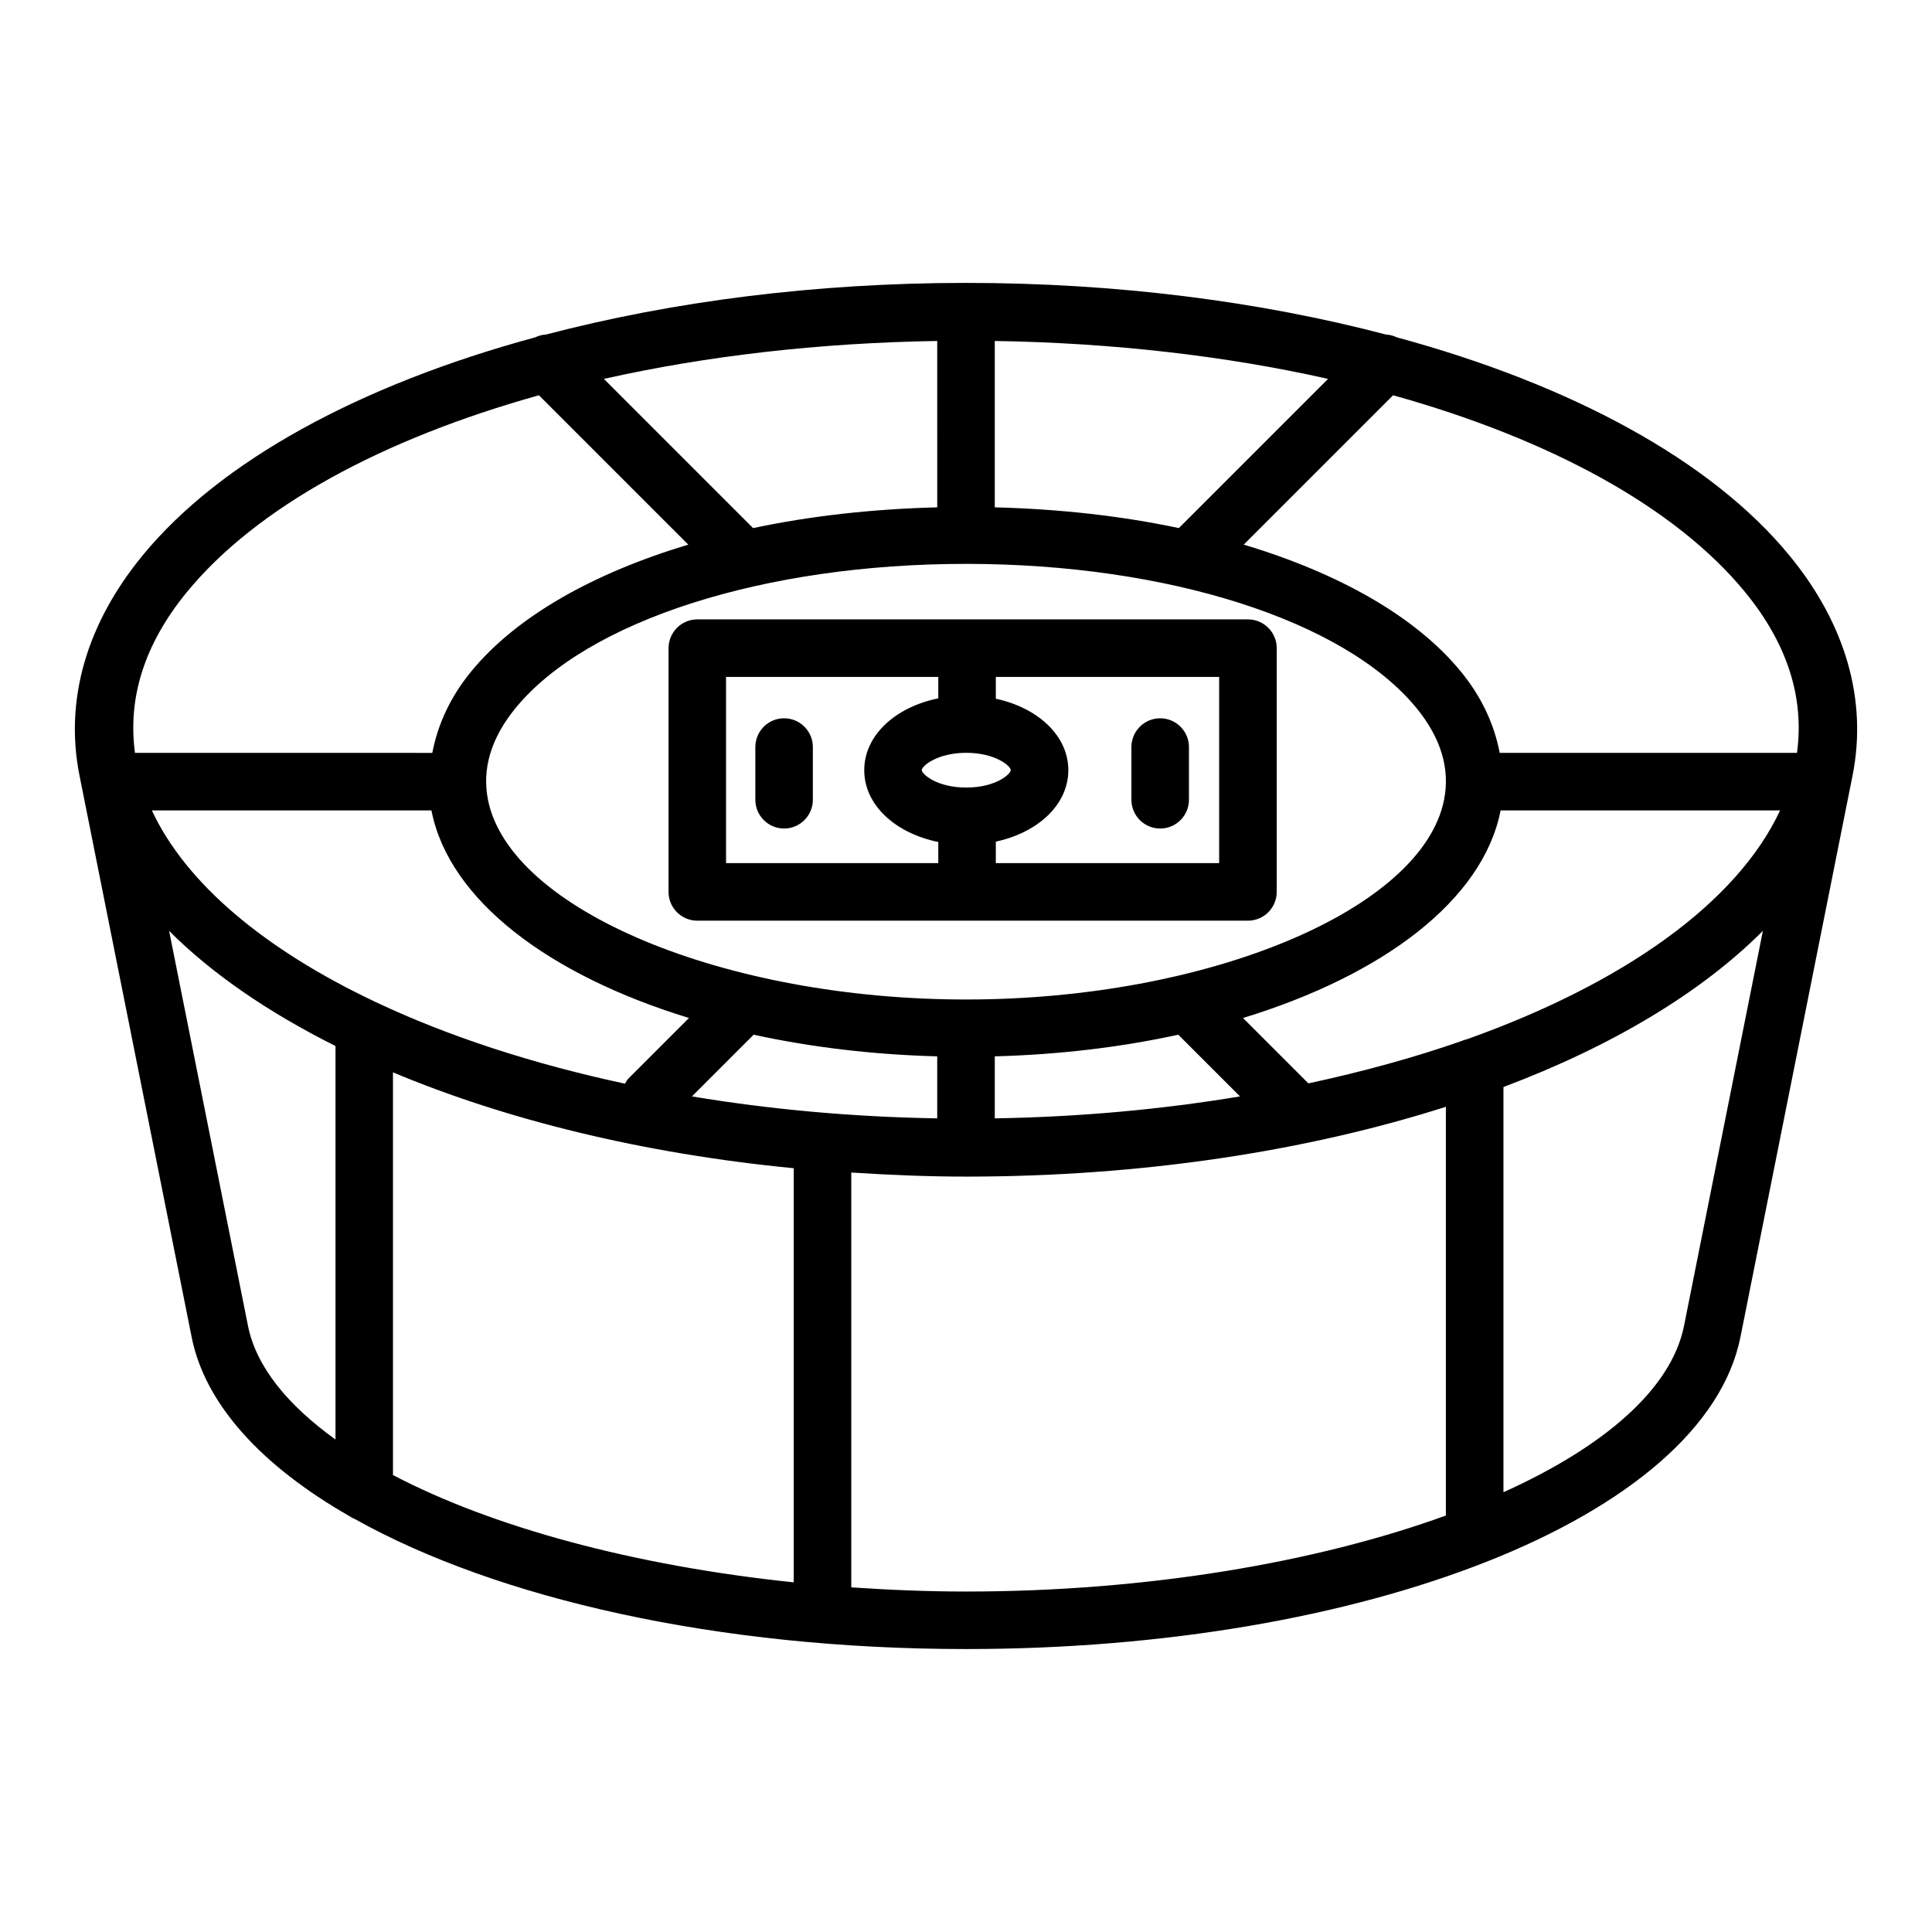 <?xml version="1.0" encoding="UTF-8"?>
<!-- Uploaded to: ICON Repo, www.iconrepo.com, Generator: ICON Repo Mixer Tools -->
<svg fill="#000000" width="800px" height="800px" version="1.1" viewBox="144 144 512 512" xmlns="http://www.w3.org/2000/svg">
 <g>
  <path d="m618.25 291.25c-20.699-25.242-57.879-45.312-104.06-57.848-0.922-0.438-1.887-0.691-2.883-0.742-33.441-8.781-71.406-13.688-111.3-13.688-39.891 0-77.844 4.906-111.28 13.68-1.008 0.047-1.98 0.305-2.91 0.75-46.188 12.535-83.363 32.605-104.07 57.848-14.898 18.172-20.664 38.332-16.676 58.293l29.715 148.78c3.578 17.941 18.633 34.184 41.777 47.449 0.469 0.297 0.922 0.582 1.449 0.77 37.711 21.125 96.176 34.473 162 34.473 52.879 0 101.02-8.625 137.49-22.961 0.137-0.055 0.273-0.09 0.406-0.148 37.496-14.816 62.551-35.699 67.332-59.586l29.703-148.78c3.977-19.953-1.789-40.117-16.688-58.289zm-85.492 128.16c-0.43 0.125-0.855 0.211-1.25 0.406-12.637 4.434-26.344 8.184-40.773 11.293l-17.328-17.328c37.258-11.402 63.516-31.266 68.234-54.84 0.012-0.055 0.004-0.113 0.012-0.168h74.09c-11.461 24.566-41.656 45.926-82.984 60.637zm-205.39 15.148 16.355-16.352c15.078 3.293 31.461 5.281 48.648 5.738v16.434c-22.598-0.375-44.43-2.387-65.004-5.82zm-69.012-75.785c0.012 0.055 0 0.113 0.012 0.168 4.707 23.57 30.961 43.438 68.219 54.836l-16.082 16.082c-0.391 0.391-0.59 0.879-0.879 1.324-24.633-5.277-46.941-12.605-65.914-21.555-0.137-0.062-0.262-0.133-0.402-0.188-28.973-13.73-49.969-31.16-59.07-50.672h74.117zm149.27-80.32v-44.09c31.352 0.496 61.297 3.965 88.324 10.047l-39.539 39.539c-15.094-3.199-31.508-5.059-48.785-5.496zm-15.25 0c-17.281 0.438-33.703 2.297-48.805 5.496l-39.535-39.535c27.027-6.082 56.977-9.555 88.336-10.051zm7.625 14.98c53.477 0 100.33 14.992 119.36 38.184 6.508 7.941 8.965 16.125 7.328 24.348-5.824 29.184-62.664 52.914-126.68 52.914-64.027 0-120.86-23.734-126.69-52.914-1.637-8.223 0.828-16.406 7.328-24.348 19.027-23.195 65.891-38.184 119.36-38.184zm-45.66 160.16v109.74c-42.316-4.402-79.898-14.629-106.2-28.43v-106.72c30.023 12.594 66.273 21.531 106.2 25.41zm53.285-29.648c17.184-0.461 33.559-2.445 48.633-5.738l16.352 16.352c-20.57 3.43-42.395 5.445-64.984 5.82zm198.85-123.02c11.281 13.766 15.719 28.074 13.742 42.594h-78.781c-1.43-7.453-4.715-14.754-10.305-21.559-11.949-14.582-32.273-26.039-57.531-33.629l39.582-39.582c41.641 11.633 74.855 29.68 93.293 52.176zm-412.95-0.016c18.445-22.488 51.656-40.527 93.297-52.156l39.582 39.582c-25.262 7.586-45.594 19.047-57.547 33.629-5.582 6.816-8.863 14.109-10.293 21.559l-78.793-0.004c-1.969-14.52 2.465-28.848 13.754-42.609zm16.191 194.44-20.902-104.66c11.371 11.402 26.375 21.645 44.098 30.52v104.28c-12.723-9.152-21.039-19.34-23.195-30.133zm159.88 69.312v-109.93c9.984 0.637 20.086 1.082 30.41 1.082 46.766 0 90.391-6.777 127.17-18.5v108.32c-34.281 12.441-79.27 20.141-127.17 20.141-10.309 0-20.441-0.43-30.41-1.109zm220.69-69.312c-3.336 16.695-21.07 32.023-47.855 44.105v-107.38c28.805-10.859 52.402-25 68.754-41.387z"/>
  <path d="m328.79 387.99h145.93c4.203 0 7.625-3.422 7.625-7.625v-64.598c0-4.203-3.422-7.625-7.625-7.625h-145.93c-4.203 0-7.617 3.422-7.617 7.625v64.598c0 4.203 3.41 7.625 7.617 7.625zm71.281-44.488c7.606 0 11.793 3.457 11.793 4.613 0 0.91-3.797 4.594-11.793 4.594-7.996 0-11.793-3.684-11.793-4.594 0-1.156 4.188-4.613 11.793-4.613zm67.016 29.238h-59.184v-5.695c11.199-2.422 19.215-9.832 19.215-18.934 0-9.117-8.016-16.527-19.215-18.949v-5.769h59.184zm-130.68-49.348h56.246v5.676c-11.414 2.328-19.621 9.812-19.621 19.043 0 9.211 8.207 16.699 19.621 19.023v5.602h-56.246z"/>
  <path d="m351.79 334.35c-4.203 0-7.617 3.422-7.617 7.625v13.969c0 4.203 3.414 7.625 7.617 7.625 4.203 0 7.625-3.422 7.625-7.625v-13.969c0.004-4.203-3.422-7.625-7.625-7.625z"/>
  <path d="m451.46 363.57c4.203 0 7.625-3.422 7.625-7.625v-13.969c0-4.203-3.422-7.625-7.625-7.625s-7.625 3.422-7.625 7.625v13.969c0 4.203 3.422 7.625 7.625 7.625z"/>
 </g>
</svg>